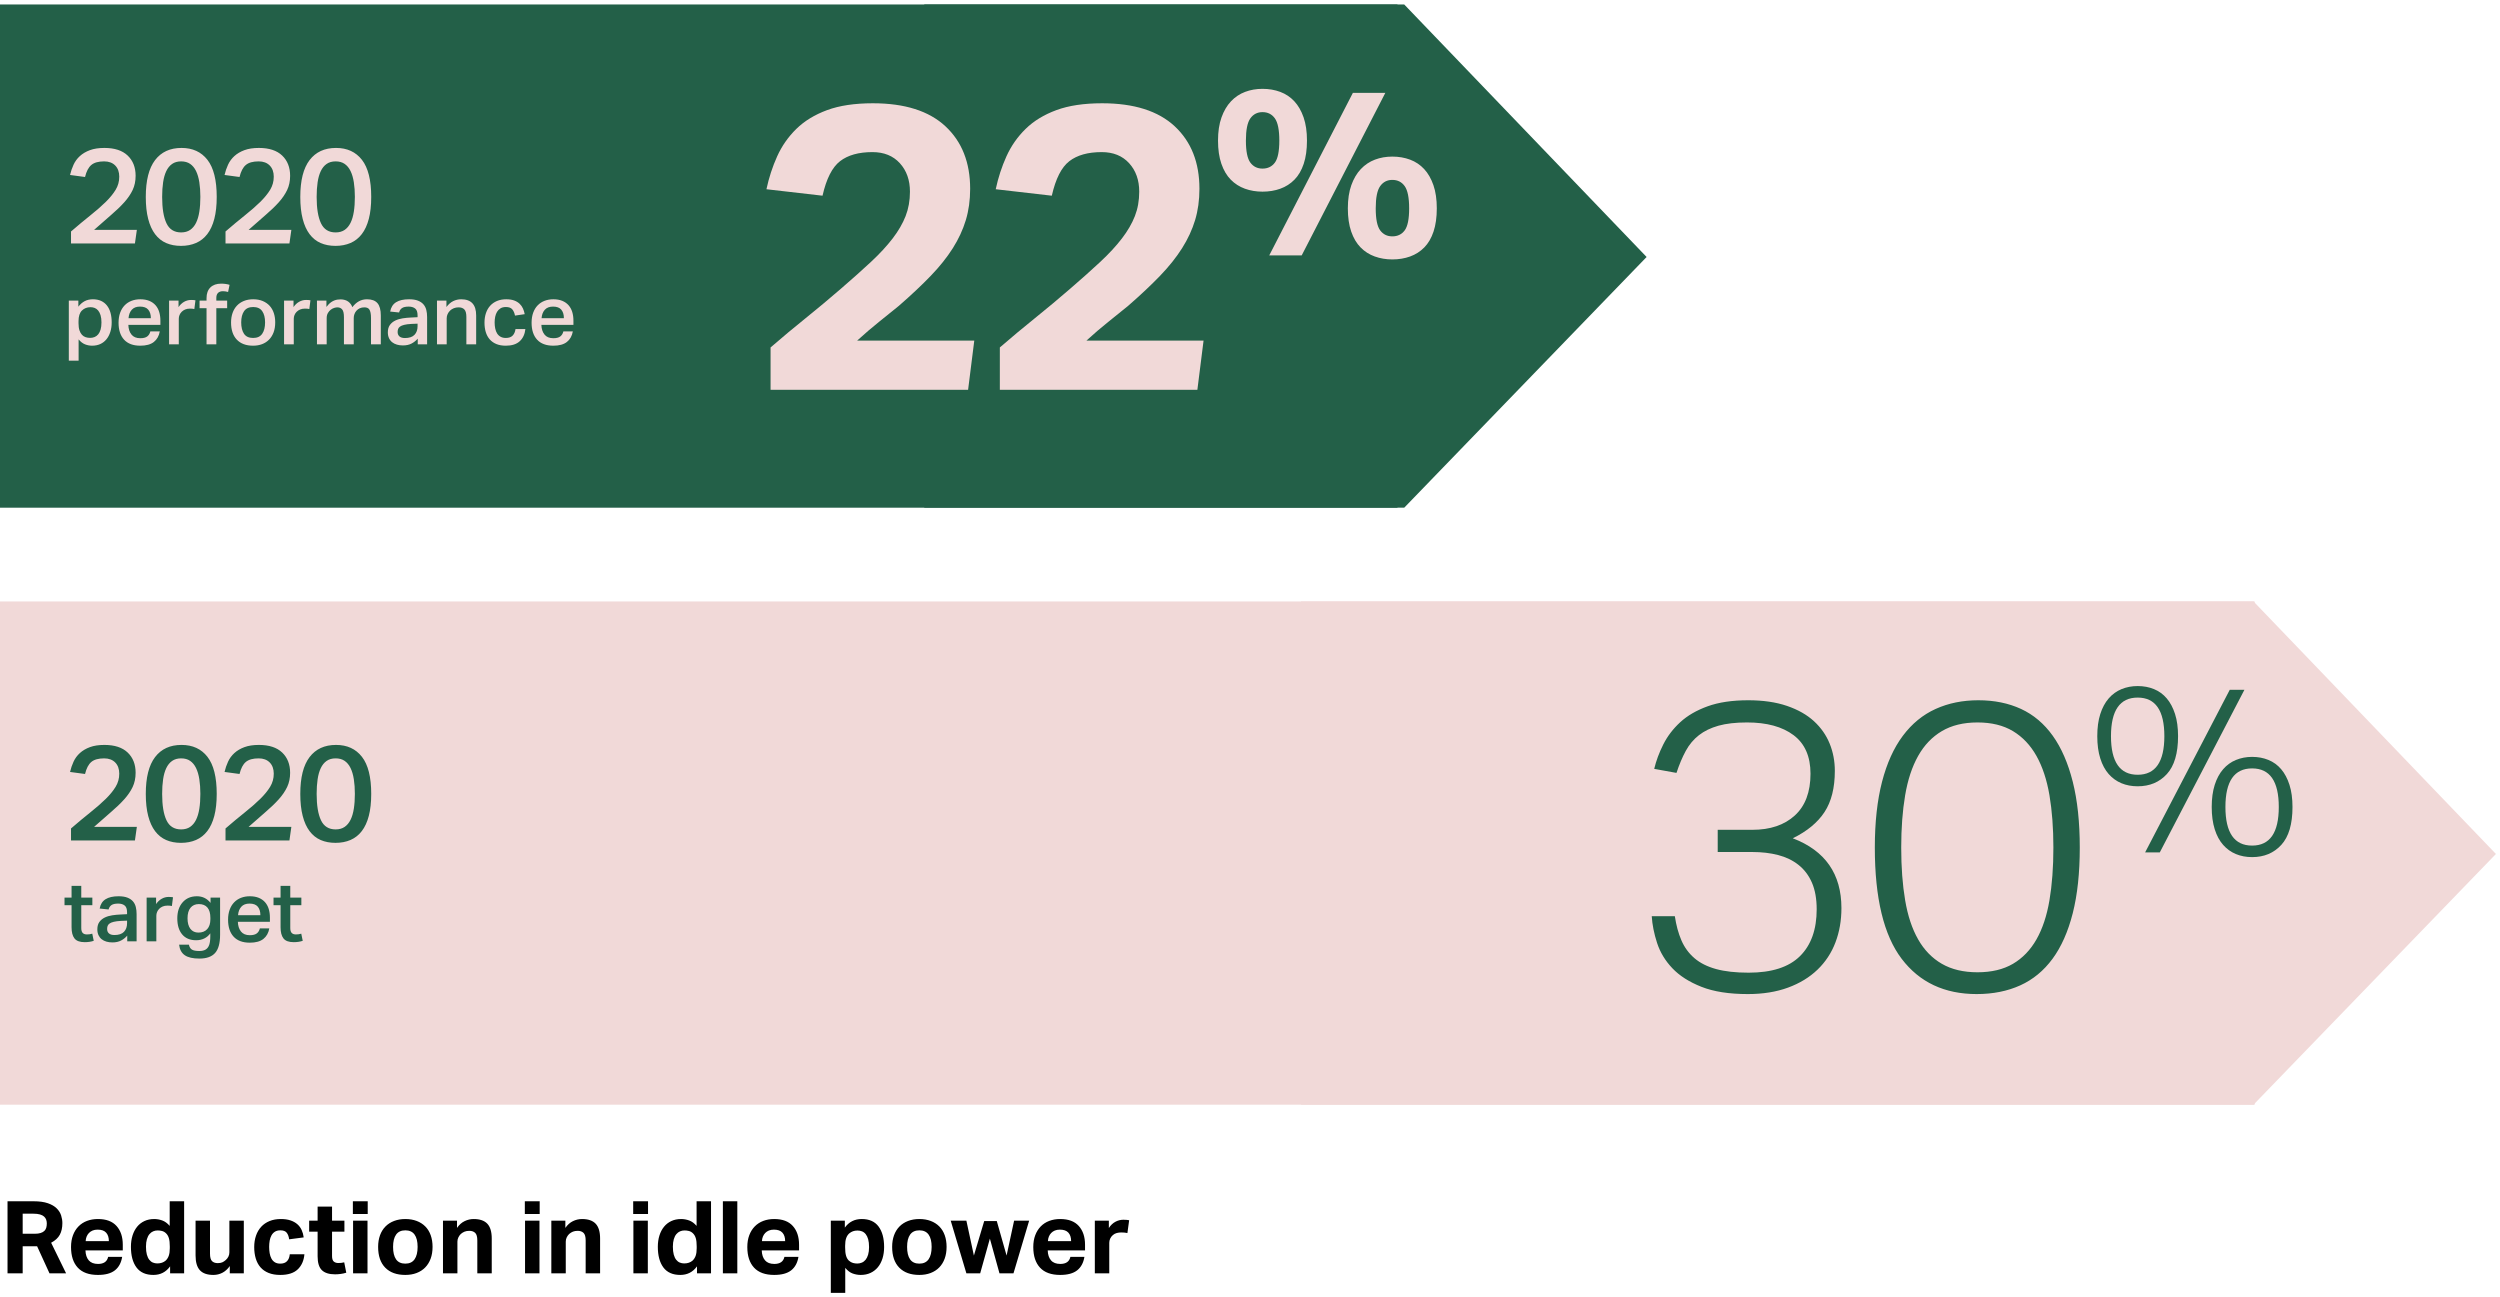 <svg width="291" height="151" viewBox="0 0 291 151" fill="none" xmlns="http://www.w3.org/2000/svg">
<path d="M151.446 70.009V128.585H262.311L290.526 99.402L262.311 70.009H151.446Z" fill="#F1D9D8"/>
<path d="M0.876 148.214H2.64V145.066H4.32L5.76 148.214H7.692L5.952 144.655C6.424 144.405 6.76 144.096 6.96 143.727C7.16 143.359 7.26 142.905 7.26 142.365C7.26 142.075 7.212 141.78 7.116 141.478C7.02 141.177 6.848 140.903 6.6 140.656C6.352 140.409 6.01 140.21 5.574 140.057C5.138 139.904 4.584 139.828 3.912 139.828H0.876V148.214ZM2.64 143.61V141.273H3.876C4.188 141.273 4.446 141.302 4.65 141.361C4.854 141.42 5.014 141.502 5.13 141.607C5.246 141.713 5.328 141.835 5.376 141.972C5.424 142.109 5.448 142.252 5.448 142.4C5.448 142.58 5.428 142.745 5.388 142.894C5.348 143.042 5.274 143.17 5.166 143.275C5.058 143.381 4.912 143.463 4.728 143.522C4.544 143.581 4.312 143.61 4.032 143.61H2.64ZM12.588 146.3C12.468 146.848 12.076 147.122 11.412 147.122C10.932 147.122 10.572 146.983 10.332 146.705C10.092 146.427 9.964 146.041 9.948 145.548H14.292V144.89C14.292 143.974 14.05 143.246 13.566 142.706C13.082 142.165 12.36 141.895 11.4 141.895C10.936 141.895 10.512 141.968 10.128 142.112C9.744 142.257 9.414 142.471 9.138 142.753C8.862 143.034 8.648 143.377 8.496 143.78C8.344 144.184 8.268 144.644 8.268 145.16C8.268 146.194 8.53 146.992 9.054 147.556C9.578 148.12 10.36 148.402 11.4 148.402C12.264 148.402 12.922 148.224 13.374 147.867C13.826 147.511 14.108 146.989 14.22 146.3H12.588ZM9.972 144.467C9.98 144.28 10.016 144.105 10.08 143.945C10.144 143.784 10.234 143.643 10.35 143.522C10.466 143.401 10.608 143.305 10.776 143.234C10.944 143.164 11.14 143.129 11.364 143.129C11.812 143.129 12.142 143.246 12.354 143.481C12.566 143.716 12.672 144.045 12.672 144.467H9.972ZM19.8 148.214H21.432V139.828H19.752V142.694C19.48 142.381 19.19 142.169 18.882 142.06C18.574 141.95 18.264 141.895 17.952 141.895C17.528 141.895 17.148 141.974 16.812 142.13C16.476 142.287 16.192 142.508 15.96 142.794C15.728 143.08 15.55 143.42 15.426 143.815C15.302 144.211 15.24 144.648 15.24 145.125C15.24 146.151 15.456 146.953 15.888 147.533C16.32 148.112 16.976 148.402 17.856 148.402C18.672 148.402 19.32 148.069 19.8 147.404V148.214ZM19.764 145.29C19.764 145.642 19.726 145.93 19.65 146.153C19.574 146.376 19.456 146.566 19.296 146.722C19.04 146.95 18.712 147.063 18.312 147.063C18.128 147.063 17.956 147.03 17.796 146.963C17.636 146.897 17.496 146.787 17.376 146.634C17.256 146.482 17.162 146.282 17.094 146.035C17.026 145.789 16.992 145.481 16.992 145.113C16.992 144.777 17.028 144.487 17.1 144.244C17.172 144.002 17.27 143.806 17.394 143.657C17.518 143.508 17.662 143.399 17.826 143.328C17.99 143.258 18.164 143.222 18.348 143.222C18.516 143.222 18.686 143.244 18.858 143.287C19.03 143.33 19.188 143.422 19.332 143.563C19.484 143.712 19.594 143.904 19.662 144.139C19.73 144.373 19.764 144.687 19.764 145.078V145.29ZM22.764 146.135C22.764 146.918 22.932 147.492 23.268 147.856C23.604 148.22 24.128 148.402 24.84 148.402C25.208 148.402 25.554 148.32 25.878 148.155C26.202 147.991 26.492 147.729 26.748 147.368V148.214H28.38V142.083H26.7V145.771C26.7 145.951 26.662 146.117 26.586 146.27C26.51 146.423 26.408 146.554 26.28 146.664C26.152 146.781 26.018 146.871 25.878 146.934C25.738 146.996 25.56 147.028 25.344 147.028C25.064 147.028 24.844 146.951 24.684 146.799C24.524 146.646 24.444 146.351 24.444 145.912V142.083H22.764V146.135Z" fill="black"/>
<path d="M33.73 145.994C33.698 146.347 33.59 146.617 33.406 146.805C33.222 146.993 32.962 147.087 32.626 147.087C32.37 147.087 32.158 147.034 31.99 146.928C31.822 146.822 31.69 146.68 31.594 146.499C31.498 146.319 31.43 146.112 31.39 145.877C31.35 145.642 31.33 145.395 31.33 145.137C31.33 144.887 31.35 144.646 31.39 144.415C31.43 144.184 31.5 143.978 31.6 143.798C31.7 143.618 31.834 143.475 32.002 143.369C32.17 143.264 32.382 143.211 32.638 143.211C32.99 143.211 33.238 143.307 33.382 143.499C33.526 143.691 33.618 143.943 33.658 144.256L35.35 144.033C35.31 143.72 35.23 143.432 35.11 143.17C34.99 142.908 34.822 142.682 34.606 142.494C34.39 142.307 34.124 142.16 33.808 142.054C33.492 141.948 33.122 141.895 32.698 141.895C32.202 141.895 31.762 141.974 31.378 142.13C30.994 142.287 30.67 142.508 30.406 142.794C30.142 143.08 29.94 143.424 29.8 143.827C29.66 144.231 29.59 144.675 29.59 145.161C29.59 145.646 29.65 146.088 29.77 146.488C29.89 146.887 30.072 147.228 30.316 147.509C30.56 147.791 30.874 148.011 31.258 148.167C31.642 148.324 32.098 148.402 32.626 148.402C33.53 148.402 34.208 148.185 34.66 147.75C35.112 147.316 35.37 146.731 35.434 145.994H33.73ZM36.97 146.229C36.97 146.989 37.136 147.529 37.468 147.85C37.8 148.171 38.31 148.332 38.998 148.332C39.198 148.332 39.408 148.318 39.628 148.29C39.848 148.263 40.074 148.214 40.306 148.144L40.066 146.934C39.954 146.965 39.84 146.987 39.724 146.998C39.608 147.01 39.494 147.016 39.382 147.016C39.166 147.016 38.99 146.959 38.854 146.846C38.718 146.732 38.65 146.515 38.65 146.194V143.363H40.09V142.083H38.65V140.451H36.97V142.083H35.986V143.363H36.97V146.229ZM41.098 148.214H42.778V142.083H41.098V148.214ZM41.074 141.308H42.802V139.828H41.074V141.308ZM48.49 148.179C48.882 148.03 49.216 147.815 49.492 147.533C49.768 147.251 49.98 146.909 50.128 146.505C50.276 146.102 50.35 145.646 50.35 145.137C50.35 144.636 50.278 144.184 50.134 143.78C49.99 143.377 49.78 143.037 49.504 142.759C49.228 142.481 48.894 142.267 48.502 142.119C48.11 141.97 47.67 141.895 47.182 141.895C46.702 141.895 46.266 141.97 45.874 142.119C45.482 142.267 45.148 142.481 44.872 142.759C44.596 143.037 44.384 143.377 44.236 143.78C44.088 144.184 44.014 144.636 44.014 145.137C44.014 146.186 44.29 146.993 44.842 147.556C45.394 148.12 46.174 148.402 47.182 148.402C47.662 148.402 48.098 148.328 48.49 148.179ZM46.102 146.587C45.87 146.255 45.754 145.771 45.754 145.137C45.754 144.511 45.872 144.033 46.108 143.704C46.344 143.375 46.702 143.211 47.182 143.211C47.662 143.211 48.02 143.375 48.256 143.704C48.492 144.033 48.61 144.511 48.61 145.137C48.61 145.763 48.492 146.245 48.256 146.582C48.02 146.918 47.662 147.087 47.182 147.087C46.694 147.087 46.334 146.92 46.102 146.587Z" fill="black"/>
<path d="M51.563 148.214H53.243V144.526C53.243 144.346 53.281 144.18 53.358 144.027C53.433 143.874 53.527 143.743 53.639 143.634C53.776 143.516 53.922 143.426 54.078 143.363C54.233 143.301 54.419 143.269 54.636 143.269C54.915 143.269 55.139 143.348 55.307 143.504C55.475 143.661 55.559 143.955 55.559 144.385V148.214H57.239V144.162C57.239 143.379 57.067 142.806 56.724 142.441C56.379 142.077 55.852 141.895 55.139 141.895C54.772 141.895 54.417 141.977 54.078 142.142C53.737 142.306 53.443 142.569 53.196 142.929V142.083H51.563V148.214ZM61.115 148.214H62.795V142.083H61.115V148.214ZM61.091 141.308H62.819V139.828H61.091V141.308ZM64.175 148.214H65.855V144.526C65.855 144.346 65.893 144.18 65.969 144.027C66.045 143.874 66.139 143.743 66.251 143.634C66.387 143.516 66.533 143.426 66.689 143.363C66.845 143.301 67.031 143.269 67.247 143.269C67.527 143.269 67.751 143.348 67.919 143.504C68.087 143.661 68.171 143.955 68.171 144.385V148.214H69.851V144.162C69.851 143.379 69.679 142.806 69.335 142.441C68.991 142.077 68.463 141.895 67.751 141.895C67.383 141.895 67.029 141.977 66.689 142.142C66.349 142.306 66.055 142.569 65.807 142.929V142.083H64.175V148.214H64.175ZM73.727 148.214H75.407V142.083H73.727V148.214ZM73.703 141.308H75.431V139.828H73.703V141.308ZM81.131 148.214H82.763V139.828H81.083V142.694C80.811 142.381 80.521 142.169 80.213 142.06C79.905 141.95 79.595 141.895 79.283 141.895C78.859 141.895 78.479 141.974 78.143 142.13C77.807 142.287 77.523 142.508 77.291 142.794C77.059 143.08 76.881 143.42 76.757 143.816C76.633 144.211 76.571 144.648 76.571 145.125C76.571 146.151 76.787 146.953 77.219 147.533C77.651 148.112 78.307 148.402 79.187 148.402C80.003 148.402 80.651 148.069 81.131 147.404V148.214H81.131ZM81.095 145.29C81.095 145.642 81.057 145.93 80.981 146.153C80.905 146.376 80.787 146.566 80.627 146.723C80.371 146.95 80.043 147.063 79.643 147.063C79.459 147.063 79.287 147.03 79.127 146.963C78.967 146.897 78.827 146.787 78.707 146.635C78.587 146.482 78.493 146.282 78.425 146.036C78.357 145.789 78.323 145.482 78.323 145.114C78.323 144.777 78.359 144.487 78.431 144.244C78.503 144.002 78.601 143.806 78.725 143.657C78.849 143.508 78.993 143.399 79.157 143.328C79.321 143.258 79.495 143.223 79.679 143.223C79.847 143.223 80.017 143.244 80.189 143.287C80.361 143.33 80.519 143.422 80.663 143.563C80.815 143.712 80.925 143.904 80.993 144.139C81.061 144.374 81.095 144.687 81.095 145.078V145.29H81.095ZM84.143 148.214H85.823V139.828H84.143V148.214ZM91.307 146.3C91.187 146.848 90.795 147.122 90.131 147.122C89.651 147.122 89.291 146.983 89.051 146.705C88.811 146.427 88.683 146.041 88.667 145.548H93.011V144.89C93.011 143.974 92.769 143.246 92.285 142.706C91.801 142.165 91.079 141.895 90.119 141.895C89.655 141.895 89.231 141.968 88.847 142.113C88.463 142.258 88.133 142.471 87.857 142.753C87.581 143.035 87.367 143.377 87.215 143.78C87.063 144.184 86.987 144.644 86.987 145.16C86.987 146.194 87.249 146.993 87.773 147.556C88.297 148.12 89.079 148.402 90.119 148.402C90.983 148.402 91.641 148.224 92.093 147.868C92.545 147.511 92.827 146.989 92.939 146.3H91.307ZM88.691 144.468C88.699 144.28 88.735 144.105 88.799 143.945C88.863 143.784 88.953 143.644 89.069 143.522C89.185 143.401 89.327 143.305 89.495 143.234C89.663 143.164 89.859 143.129 90.083 143.129C90.531 143.129 90.861 143.246 91.073 143.481C91.285 143.716 91.391 144.045 91.391 144.468H88.691ZM96.707 150.493H98.387V147.58C98.659 147.909 98.949 148.128 99.257 148.238C99.564 148.347 99.875 148.402 100.187 148.402C100.611 148.402 100.991 148.324 101.327 148.167C101.663 148.011 101.949 147.789 102.185 147.504C102.421 147.218 102.6 146.875 102.725 146.476C102.849 146.077 102.911 145.634 102.911 145.149C102.911 144.139 102.695 143.344 102.263 142.764C101.831 142.185 101.178 141.895 100.307 141.895C99.474 141.895 98.819 142.228 98.339 142.894V142.083H96.707V150.493ZM98.374 145.008C98.374 144.655 98.412 144.366 98.489 144.139C98.564 143.912 98.682 143.724 98.843 143.575C98.987 143.457 99.134 143.371 99.287 143.317C99.438 143.262 99.618 143.234 99.826 143.234C100.01 143.234 100.184 143.268 100.348 143.334C100.512 143.401 100.654 143.51 100.774 143.663C100.894 143.816 100.988 144.013 101.057 144.256C101.124 144.499 101.158 144.8 101.158 145.16C101.158 145.505 101.122 145.799 101.05 146.041C100.978 146.284 100.88 146.482 100.757 146.635C100.632 146.787 100.486 146.899 100.318 146.969C100.15 147.04 99.975 147.075 99.79 147.075C99.623 147.075 99.456 147.054 99.293 147.01C99.128 146.967 98.966 146.875 98.806 146.734C98.654 146.586 98.544 146.392 98.477 146.153C98.408 145.914 98.374 145.595 98.374 145.196V145.008ZM108.322 148.179C108.714 148.03 109.048 147.815 109.324 147.533C109.6 147.251 109.812 146.909 109.96 146.505C110.108 146.102 110.182 145.646 110.182 145.137C110.182 144.636 110.11 144.184 109.966 143.78C109.822 143.377 109.612 143.037 109.336 142.759C109.06 142.481 108.726 142.267 108.334 142.118C107.942 141.97 107.502 141.895 107.014 141.895C106.534 141.895 106.098 141.97 105.706 142.118C105.314 142.267 104.98 142.481 104.704 142.759C104.428 143.037 104.216 143.377 104.068 143.78C103.92 144.184 103.846 144.636 103.846 145.137C103.846 146.186 104.122 146.993 104.674 147.556C105.226 148.12 106.006 148.402 107.014 148.402C107.494 148.402 107.93 148.328 108.322 148.179ZM105.934 146.587C105.702 146.255 105.586 145.771 105.586 145.137C105.586 144.511 105.704 144.033 105.94 143.704C106.176 143.375 106.534 143.211 107.014 143.211C107.494 143.211 107.852 143.375 108.088 143.704C108.324 144.033 108.442 144.511 108.442 145.137C108.442 145.763 108.324 146.245 108.088 146.582C107.852 146.918 107.494 147.087 107.014 147.087C106.526 147.087 106.166 146.92 105.934 146.587ZM112.486 148.214H114.094L115.222 144.174L116.338 148.214H117.97L119.794 142.083H118.042L117.166 146.147L116.026 142.13H114.562L113.362 146.147L112.486 142.083H110.662L112.486 148.214ZM124.594 146.3C124.474 146.848 124.082 147.122 123.418 147.122C122.938 147.122 122.578 146.983 122.338 146.705C122.098 146.427 121.97 146.041 121.954 145.548H126.298V144.89C126.298 143.974 126.056 143.246 125.572 142.706C125.088 142.165 124.366 141.895 123.406 141.895C122.942 141.895 122.518 141.968 122.134 142.113C121.75 142.258 121.42 142.471 121.144 142.753C120.868 143.035 120.654 143.377 120.502 143.78C120.35 144.184 120.274 144.644 120.274 145.16C120.274 146.194 120.536 146.993 121.06 147.556C121.584 148.12 122.366 148.402 123.406 148.402C124.27 148.402 124.928 148.224 125.38 147.868C125.832 147.511 126.114 146.989 126.226 146.3H124.594ZM121.978 144.468C121.986 144.28 122.022 144.105 122.086 143.945C122.15 143.784 122.24 143.644 122.356 143.522C122.472 143.401 122.614 143.305 122.782 143.234C122.95 143.164 123.146 143.129 123.37 143.129C123.818 143.129 124.148 143.246 124.36 143.481C124.572 143.716 124.678 144.045 124.678 144.468H121.978ZM127.438 148.214H129.118V144.667C129.118 144.503 129.152 144.342 129.22 144.186C129.288 144.029 129.394 143.888 129.538 143.763C129.674 143.645 129.826 143.565 129.994 143.522C130.162 143.479 130.338 143.457 130.522 143.457C130.802 143.457 131.038 143.481 131.23 143.528L131.434 142.036C131.354 142.021 131.262 142.007 131.158 141.995C131.054 141.983 130.922 141.977 130.762 141.977C130.434 141.977 130.122 142.058 129.826 142.218C129.53 142.379 129.278 142.62 129.07 142.941V142.083H127.438V148.214H127.438Z" fill="black"/>
<path d="M107.586 0.52V59.096H163.451L191.666 29.913L163.451 0.52H107.586Z" fill="#236048"/>
<path d="M0 0.52V59.096H162.666V0.52H0Z" fill="#236048"/>
<path d="M89.694 45.375H112.686L113.406 39.644H99.774C100.67 38.83 101.51 38.11 102.294 37.483C103.078 36.857 103.854 36.231 104.622 35.604C106.062 34.352 107.302 33.184 108.342 32.104C109.382 31.023 110.238 29.951 110.91 28.886C111.582 27.821 112.086 26.733 112.422 25.621C112.758 24.509 112.926 23.295 112.926 21.98C112.926 18.911 111.966 16.483 110.046 14.698C108.126 12.913 105.31 12.021 101.598 12.021C99.486 12.021 97.71 12.287 96.27 12.819C94.83 13.352 93.638 14.08 92.694 15.004C91.75 15.928 91.006 16.993 90.462 18.198C89.918 19.404 89.502 20.681 89.214 22.027L95.742 22.779C96.19 20.805 96.87 19.467 97.782 18.762C98.694 18.057 99.95 17.705 101.55 17.705C102.894 17.705 103.958 18.136 104.742 18.997C105.526 19.859 105.918 20.963 105.918 22.309C105.918 23.342 105.75 24.29 105.414 25.151C105.078 26.013 104.574 26.882 103.902 27.758C103.23 28.635 102.39 29.544 101.382 30.483C100.374 31.423 99.198 32.472 97.854 33.631C96.478 34.821 95.118 35.956 93.774 37.037C92.43 38.117 91.07 39.253 89.694 40.443V45.375H89.694ZM116.382 45.375H139.374L140.094 39.644H126.462C127.357 38.83 128.197 38.11 128.982 37.483C129.766 36.857 130.542 36.231 131.31 35.604C132.75 34.352 133.99 33.184 135.03 32.104C136.069 31.023 136.926 29.951 137.598 28.886C138.27 27.821 138.774 26.733 139.11 25.621C139.446 24.509 139.614 23.295 139.614 21.98C139.614 18.911 138.654 16.483 136.734 14.698C134.814 12.913 131.998 12.021 128.286 12.021C126.174 12.021 124.398 12.287 122.958 12.819C121.518 13.352 120.325 14.08 119.382 15.004C118.438 15.928 117.694 16.993 117.15 18.198C116.605 19.404 116.19 20.681 115.902 22.027L122.43 22.779C122.878 20.805 123.558 19.467 124.47 18.762C125.382 18.057 126.638 17.705 128.238 17.705C129.582 17.705 130.646 18.136 131.43 18.997C132.214 19.859 132.606 20.963 132.606 22.309C132.606 23.342 132.438 24.29 132.102 25.151C131.766 26.013 131.262 26.882 130.59 27.758C129.918 28.635 129.078 29.544 128.07 30.483C127.062 31.423 125.886 32.472 124.542 33.631C123.166 34.821 121.806 35.956 120.462 37.037C119.118 38.117 117.758 39.253 116.382 40.443V45.375H116.382Z" fill="#F1D9D8"/>
<path d="M161.254 10.806H157.476L147.738 29.732H151.516L161.254 10.806ZM164.137 29.855C164.771 29.627 165.321 29.275 165.788 28.8C166.254 28.326 166.613 27.709 166.865 26.951C167.117 26.194 167.243 25.294 167.243 24.254C167.243 23.213 167.112 22.314 166.851 21.556C166.589 20.799 166.231 20.173 165.774 19.68C165.316 19.187 164.77 18.822 164.137 18.584C163.502 18.347 162.812 18.228 162.066 18.228C161.338 18.228 160.662 18.347 160.037 18.584C159.412 18.822 158.866 19.187 158.4 19.68C157.933 20.173 157.565 20.799 157.294 21.556C157.024 22.314 156.889 23.213 156.889 24.254C156.889 25.294 157.019 26.194 157.28 26.951C157.541 27.709 157.905 28.326 158.372 28.8C158.838 29.275 159.388 29.627 160.023 29.855C160.657 30.083 161.338 30.197 162.066 30.197C162.812 30.197 163.502 30.083 164.137 29.855ZM160.653 26.815C160.307 26.349 160.135 25.496 160.135 24.254C160.135 23.012 160.307 22.149 160.653 21.666C160.998 21.182 161.468 20.94 162.066 20.94C162.681 20.94 163.162 21.182 163.507 21.666C163.852 22.149 164.025 23.012 164.025 24.254C164.025 25.496 163.852 26.349 163.507 26.815C163.162 27.28 162.681 27.513 162.066 27.513C161.468 27.513 160.998 27.28 160.653 26.815ZM149.025 21.967C149.659 21.739 150.21 21.387 150.676 20.912C151.142 20.438 151.502 19.822 151.754 19.064C152.006 18.306 152.131 17.407 152.131 16.366C152.131 15.325 152.001 14.426 151.74 13.668C151.478 12.911 151.119 12.285 150.662 11.792C150.205 11.299 149.659 10.934 149.025 10.697C148.391 10.46 147.7 10.341 146.954 10.341C146.227 10.341 145.55 10.46 144.926 10.697C144.3 10.934 143.755 11.299 143.288 11.792C142.822 12.285 142.453 12.911 142.183 13.668C141.912 14.426 141.777 15.325 141.777 16.366C141.777 17.407 141.908 18.306 142.169 19.064C142.43 19.822 142.794 20.438 143.26 20.912C143.727 21.387 144.277 21.739 144.911 21.967C145.545 22.195 146.227 22.309 146.954 22.309C147.7 22.309 148.391 22.195 149.025 21.967ZM145.541 18.927C145.196 18.461 145.023 17.608 145.023 16.366C145.023 15.124 145.196 14.262 145.541 13.778C145.886 13.294 146.357 13.052 146.954 13.052C147.57 13.052 148.05 13.294 148.396 13.778C148.741 14.262 148.913 15.124 148.913 16.366C148.913 17.608 148.741 18.461 148.396 18.927C148.05 19.392 147.57 19.625 146.954 19.625C146.357 19.625 145.886 19.392 145.541 18.927Z" fill="#F1D9D8"/>
<path d="M8.266 27.226V28.338H15.706L15.93 26.756H10.954C11.69 26.099 12.354 25.517 12.946 25.01C13.538 24.504 14.044 24.016 14.466 23.546C14.887 23.076 15.212 22.599 15.442 22.113C15.671 21.628 15.786 21.077 15.786 20.461C15.786 19.48 15.476 18.694 14.858 18.104C14.239 17.515 13.338 17.22 12.154 17.22C11.492 17.22 10.93 17.306 10.466 17.478C10.002 17.65 9.612 17.88 9.298 18.167C8.983 18.454 8.738 18.788 8.562 19.169C8.386 19.55 8.25 19.95 8.154 20.367L9.898 20.602C10.058 19.944 10.303 19.477 10.634 19.201C10.964 18.924 11.46 18.785 12.122 18.785C12.666 18.785 13.095 18.945 13.41 19.263C13.724 19.582 13.882 20.017 13.882 20.571C13.882 21.124 13.74 21.633 13.458 22.098C13.175 22.562 12.786 23.037 12.29 23.523C11.794 24.008 11.202 24.525 10.514 25.073C9.826 25.621 9.076 26.245 8.266 26.944V27.226ZM19.378 25.989C19.042 25.279 18.874 24.256 18.874 22.92C18.874 22.293 18.911 21.727 18.986 21.221C19.06 20.714 19.183 20.281 19.354 19.921C19.524 19.561 19.751 19.281 20.034 19.083C20.316 18.885 20.666 18.785 21.082 18.785C21.498 18.785 21.847 18.882 22.13 19.075C22.412 19.268 22.642 19.545 22.818 19.905C22.994 20.265 23.122 20.701 23.202 21.213C23.282 21.724 23.322 22.293 23.322 22.92C23.322 23.556 23.282 24.131 23.202 24.642C23.122 25.154 22.994 25.587 22.818 25.942C22.642 26.297 22.412 26.571 22.13 26.764C21.847 26.957 21.498 27.054 21.082 27.054C20.282 27.054 19.714 26.699 19.378 25.989ZM22.818 28.283C23.335 28.059 23.772 27.714 24.13 27.249C24.487 26.785 24.759 26.195 24.946 25.48C25.132 24.765 25.226 23.912 25.226 22.92C25.226 20.968 24.866 19.529 24.146 18.605C23.426 17.681 22.42 17.22 21.13 17.22C19.796 17.22 18.77 17.692 18.05 18.637C17.33 19.582 16.97 21.009 16.97 22.92C16.97 23.912 17.063 24.767 17.25 25.488C17.436 26.208 17.706 26.801 18.058 27.265C18.41 27.73 18.839 28.072 19.346 28.291C19.852 28.51 20.426 28.62 21.066 28.62C21.716 28.62 22.3 28.507 22.818 28.283ZM26.25 27.226V28.338H33.69L33.914 26.756H28.938C29.674 26.099 30.338 25.517 30.93 25.01C31.522 24.504 32.028 24.016 32.45 23.546C32.871 23.076 33.196 22.599 33.426 22.113C33.655 21.628 33.77 21.077 33.77 20.461C33.77 19.48 33.46 18.694 32.842 18.104C32.223 17.515 31.322 17.22 30.138 17.22C29.476 17.22 28.914 17.306 28.45 17.478C27.986 17.65 27.596 17.88 27.282 18.167C26.967 18.454 26.722 18.788 26.546 19.169C26.37 19.55 26.234 19.95 26.138 20.367L27.882 20.602C28.042 19.944 28.287 19.477 28.618 19.201C28.948 18.924 29.444 18.785 30.106 18.785C30.65 18.785 31.079 18.945 31.394 19.263C31.708 19.582 31.866 20.017 31.866 20.571C31.866 21.124 31.724 21.633 31.442 22.098C31.159 22.562 30.77 23.037 30.274 23.523C29.778 24.008 29.186 24.525 28.498 25.073C27.81 25.621 27.06 26.245 26.25 26.944V27.226ZM37.362 25.989C37.026 25.279 36.858 24.256 36.858 22.92C36.858 22.293 36.895 21.727 36.97 21.221C37.044 20.714 37.167 20.281 37.338 19.921C37.508 19.561 37.735 19.281 38.018 19.083C38.3 18.885 38.65 18.785 39.066 18.785C39.482 18.785 39.831 18.882 40.114 19.075C40.396 19.268 40.626 19.545 40.802 19.905C40.978 20.265 41.106 20.701 41.186 21.213C41.266 21.724 41.306 22.293 41.306 22.92C41.306 23.556 41.266 24.131 41.186 24.642C41.106 25.154 40.978 25.587 40.802 25.942C40.626 26.297 40.396 26.571 40.114 26.764C39.831 26.957 39.482 27.054 39.066 27.054C38.266 27.054 37.698 26.699 37.362 25.989ZM40.802 28.283C41.319 28.059 41.756 27.714 42.114 27.249C42.471 26.785 42.743 26.195 42.93 25.48C43.116 24.765 43.21 23.912 43.21 22.92C43.21 20.968 42.85 19.529 42.13 18.605C41.41 17.681 40.404 17.22 39.114 17.22C37.78 17.22 36.754 17.692 36.034 18.637C35.314 19.582 34.954 21.009 34.954 22.92C34.954 23.912 35.047 24.767 35.234 25.488C35.42 26.208 35.69 26.801 36.042 27.265C36.394 27.73 36.823 28.072 37.33 28.291C37.836 28.51 38.41 28.62 39.05 28.62C39.7 28.62 40.284 28.507 40.802 28.283Z" fill="#F1D9D8"/>
<path d="M8.01 41.981H9.15V39.505C9.384 39.785 9.634 39.978 9.9 40.082C10.167 40.187 10.44 40.239 10.72 40.239C11.073 40.239 11.39 40.175 11.67 40.048C11.95 39.921 12.188 39.738 12.385 39.5C12.582 39.262 12.733 38.975 12.84 38.639C12.947 38.303 13 37.929 13 37.518C13 37.114 12.955 36.746 12.865 36.417C12.775 36.087 12.639 35.805 12.455 35.57C12.272 35.335 12.044 35.154 11.77 35.027C11.497 34.9 11.177 34.836 10.81 34.836C10.45 34.836 10.132 34.91 9.855 35.056C9.579 35.203 9.334 35.417 9.12 35.697V34.993H8.01V41.981ZM9.14 37.381C9.14 36.82 9.272 36.409 9.535 36.148C9.798 35.887 10.133 35.756 10.54 35.756C10.707 35.756 10.867 35.786 11.02 35.844C11.174 35.903 11.309 36.003 11.425 36.143C11.542 36.283 11.635 36.466 11.705 36.691C11.775 36.916 11.81 37.195 11.81 37.528C11.81 37.854 11.777 38.132 11.71 38.36C11.643 38.588 11.55 38.774 11.43 38.918C11.31 39.061 11.17 39.166 11.01 39.231C10.85 39.296 10.677 39.329 10.49 39.329C10.31 39.329 10.139 39.303 9.975 39.251C9.812 39.198 9.668 39.107 9.545 38.977C9.422 38.846 9.323 38.672 9.25 38.453C9.177 38.234 9.14 37.959 9.14 37.626V37.381ZM17.5 38.575C17.44 38.83 17.32 39.025 17.14 39.162C16.96 39.3 16.69 39.368 16.33 39.368C15.87 39.368 15.527 39.225 15.3 38.937C15.073 38.65 14.953 38.275 14.94 37.812H18.67V37.322C18.67 36.95 18.623 36.613 18.53 36.309C18.437 36.006 18.293 35.745 18.1 35.526C17.907 35.308 17.663 35.138 17.37 35.017C17.077 34.897 16.73 34.836 16.33 34.836C15.957 34.836 15.615 34.897 15.305 35.017C14.995 35.138 14.728 35.314 14.505 35.546C14.282 35.778 14.108 36.063 13.985 36.402C13.862 36.742 13.8 37.13 13.8 37.567C13.8 38.415 14.015 39.073 14.445 39.539C14.875 40.006 15.503 40.239 16.33 40.239C17.017 40.239 17.543 40.094 17.91 39.803C18.276 39.513 18.507 39.104 18.6 38.575H17.5ZM14.96 37.038C14.993 36.627 15.12 36.3 15.34 36.055C15.56 35.81 15.88 35.688 16.3 35.688C16.74 35.688 17.06 35.809 17.26 36.05C17.46 36.291 17.56 36.621 17.56 37.038H14.96Z" fill="#F1D9D8"/>
<path d="M19.681 34.993V40.083H20.811V37.097C20.811 36.954 20.839 36.812 20.896 36.672C20.952 36.531 21.036 36.406 21.146 36.295C21.256 36.184 21.391 36.094 21.551 36.026C21.711 35.957 21.897 35.923 22.111 35.923C22.204 35.923 22.294 35.926 22.381 35.933C22.467 35.939 22.547 35.952 22.621 35.972L22.751 34.954C22.677 34.941 22.602 34.931 22.526 34.925C22.449 34.918 22.354 34.915 22.241 34.915C21.954 34.915 21.684 34.987 21.431 35.13C21.177 35.274 20.961 35.479 20.781 35.747V34.993H19.681ZM24.041 40.083H25.18V35.874H26.441V34.993H25.18V34.67C25.18 34.416 25.247 34.223 25.381 34.093C25.514 33.962 25.704 33.897 25.951 33.897C26.151 33.897 26.351 33.926 26.55 33.985L26.721 33.153C26.421 33.062 26.094 33.016 25.741 33.016C25.207 33.016 24.791 33.163 24.491 33.456C24.191 33.75 24.041 34.165 24.041 34.7V34.993H23.23V35.874H24.041V40.083Z" fill="#F1D9D8"/>
<path d="M28.401 38.849C28.184 38.523 28.076 38.082 28.076 37.528C28.076 36.98 28.187 36.544 28.41 36.221C28.634 35.898 28.985 35.737 29.465 35.737C29.945 35.737 30.297 35.897 30.52 36.216C30.744 36.536 30.855 36.973 30.855 37.528C30.855 38.089 30.744 38.531 30.52 38.854C30.297 39.177 29.945 39.338 29.465 39.338C28.972 39.338 28.617 39.175 28.401 38.849ZM30.495 40.063C30.809 39.945 31.081 39.771 31.311 39.539C31.541 39.307 31.719 39.024 31.846 38.688C31.972 38.352 32.035 37.962 32.035 37.518C32.035 37.126 31.98 36.766 31.87 36.436C31.761 36.107 31.597 35.825 31.381 35.59C31.164 35.355 30.895 35.171 30.576 35.037C30.256 34.903 29.889 34.836 29.476 34.836C29.069 34.836 28.706 34.901 28.386 35.032C28.066 35.163 27.796 35.345 27.576 35.58C27.355 35.815 27.187 36.099 27.07 36.431C26.954 36.764 26.895 37.133 26.895 37.538C26.895 38.399 27.119 39.064 27.566 39.534C28.012 40.004 28.642 40.239 29.456 40.239C29.835 40.239 30.182 40.18 30.495 40.063ZM33.065 34.993V40.082H34.195V37.097C34.195 36.954 34.224 36.812 34.28 36.671C34.337 36.531 34.42 36.406 34.53 36.294C34.64 36.184 34.775 36.094 34.935 36.025C35.095 35.957 35.282 35.923 35.495 35.923C35.589 35.923 35.679 35.926 35.765 35.932C35.852 35.939 35.932 35.952 36.005 35.971L36.135 34.954C36.062 34.941 35.987 34.931 35.91 34.924C35.834 34.918 35.739 34.914 35.625 34.914C35.339 34.914 35.069 34.986 34.815 35.13C34.562 35.273 34.345 35.479 34.165 35.746V34.993H33.065ZM36.895 34.993V40.082H38.025V37.038C38.025 36.803 38.072 36.605 38.165 36.441C38.259 36.278 38.37 36.148 38.5 36.05C38.63 35.952 38.765 35.882 38.905 35.839C39.045 35.797 39.165 35.776 39.265 35.776C39.505 35.776 39.694 35.857 39.83 36.02C39.967 36.184 40.035 36.484 40.035 36.921V40.082H41.175V37.019C41.175 36.862 41.202 36.71 41.255 36.564C41.309 36.417 41.387 36.285 41.49 36.167C41.594 36.05 41.722 35.955 41.875 35.883C42.029 35.812 42.205 35.776 42.405 35.776C42.532 35.776 42.645 35.794 42.745 35.83C42.845 35.865 42.927 35.931 42.99 36.025C43.054 36.12 43.102 36.249 43.135 36.412C43.169 36.575 43.185 36.781 43.185 37.029V40.082H44.325V36.725C44.325 36.066 44.195 35.587 43.935 35.286C43.675 34.986 43.269 34.836 42.715 34.836C42.042 34.836 41.475 35.143 41.015 35.756C40.915 35.482 40.755 35.265 40.535 35.105C40.315 34.946 40.029 34.859 39.675 34.846C39.535 34.846 39.402 34.856 39.275 34.875C38.782 34.954 38.355 35.237 37.995 35.727V34.993H36.895ZM48.605 37.675V37.968C48.605 38.392 48.485 38.728 48.245 38.976C48.005 39.224 47.635 39.348 47.135 39.348C46.855 39.348 46.644 39.286 46.5 39.162C46.357 39.038 46.285 38.865 46.285 38.643C46.285 38.52 46.304 38.404 46.34 38.296C46.377 38.188 46.452 38.094 46.565 38.012C46.679 37.931 46.84 37.864 47.05 37.812C47.26 37.759 47.535 37.723 47.875 37.704L48.605 37.675ZM48.625 40.082H49.715V36.901C49.715 36.601 49.684 36.325 49.62 36.074C49.557 35.823 49.445 35.606 49.285 35.423C49.125 35.241 48.91 35.097 48.64 34.993C48.37 34.888 48.029 34.836 47.615 34.836C46.975 34.836 46.472 34.95 46.105 35.179C45.739 35.407 45.509 35.769 45.415 36.265L46.455 36.373C46.509 36.151 46.62 35.981 46.79 35.864C46.96 35.746 47.222 35.688 47.575 35.688C47.882 35.688 48.13 35.761 48.32 35.908C48.51 36.055 48.605 36.321 48.605 36.706V36.921L47.835 36.96C47.515 36.973 47.195 37.004 46.875 37.053C46.555 37.102 46.267 37.188 46.01 37.312C45.754 37.436 45.545 37.608 45.385 37.826C45.225 38.045 45.145 38.33 45.145 38.683C45.145 38.944 45.19 39.17 45.28 39.363C45.37 39.555 45.494 39.714 45.65 39.837C45.807 39.962 45.992 40.054 46.205 40.116C46.419 40.178 46.649 40.209 46.895 40.209C47.295 40.209 47.635 40.134 47.915 39.984C48.195 39.834 48.432 39.645 48.625 39.417V40.082ZM50.865 34.993V40.082H51.995V37.048C51.995 36.879 52.03 36.717 52.1 36.564C52.17 36.41 52.265 36.275 52.385 36.157C52.505 36.04 52.65 35.947 52.82 35.879C52.99 35.81 53.175 35.776 53.375 35.776C53.675 35.776 53.902 35.859 54.055 36.025C54.209 36.192 54.285 36.48 54.285 36.892V40.082H55.425V36.715C55.425 35.463 54.845 34.836 53.685 34.836C53.352 34.836 53.04 34.908 52.75 35.051C52.46 35.195 52.199 35.423 51.965 35.737V34.993H50.865ZM60.005 38.301C59.959 38.634 59.845 38.89 59.665 39.069C59.485 39.249 59.222 39.338 58.875 39.338C58.635 39.338 58.432 39.291 58.265 39.196C58.099 39.102 57.965 38.975 57.865 38.815C57.765 38.655 57.692 38.464 57.645 38.242C57.599 38.02 57.575 37.782 57.575 37.528C57.575 37.306 57.597 37.087 57.64 36.872C57.684 36.657 57.755 36.466 57.855 36.299C57.955 36.133 58.089 35.998 58.255 35.893C58.422 35.789 58.632 35.737 58.885 35.737C59.239 35.737 59.49 35.831 59.64 36.02C59.79 36.21 59.892 36.448 59.945 36.735L61.075 36.569C61.035 36.34 60.968 36.122 60.875 35.913C60.782 35.704 60.652 35.52 60.485 35.36C60.319 35.2 60.108 35.073 59.855 34.978C59.602 34.884 59.292 34.836 58.925 34.836C58.525 34.836 58.169 34.901 57.855 35.032C57.542 35.163 57.277 35.347 57.06 35.585C56.843 35.823 56.678 36.11 56.565 36.446C56.452 36.782 56.395 37.153 56.395 37.557C56.395 37.962 56.445 38.329 56.545 38.658C56.645 38.988 56.798 39.27 57.005 39.505C57.212 39.74 57.47 39.921 57.78 40.048C58.09 40.175 58.455 40.239 58.875 40.239C59.575 40.239 60.114 40.068 60.49 39.725C60.867 39.382 61.089 38.908 61.155 38.301H60.005Z" fill="#F1D9D8"/>
<path d="M65.577 38.575C65.517 38.829 65.397 39.025 65.217 39.162C65.037 39.299 64.767 39.368 64.407 39.368C63.947 39.368 63.604 39.224 63.377 38.937C63.15 38.65 63.03 38.275 63.017 37.812H66.747V37.322C66.747 36.95 66.7 36.613 66.607 36.309C66.513 36.006 66.37 35.745 66.177 35.526C65.984 35.308 65.74 35.138 65.447 35.017C65.153 34.897 64.807 34.836 64.407 34.836C64.034 34.836 63.692 34.897 63.382 35.017C63.072 35.138 62.805 35.314 62.582 35.546C62.359 35.777 62.185 36.063 62.062 36.402C61.939 36.742 61.877 37.13 61.877 37.567C61.877 38.415 62.092 39.072 62.522 39.539C62.952 40.005 63.58 40.239 64.407 40.239C65.094 40.239 65.62 40.093 65.987 39.803C66.354 39.513 66.584 39.103 66.677 38.575H65.577ZM63.037 37.038C63.07 36.627 63.197 36.299 63.417 36.055C63.637 35.81 63.957 35.688 64.377 35.688C64.817 35.688 65.137 35.809 65.337 36.05C65.537 36.291 65.637 36.621 65.637 37.038H63.037Z" fill="#F1D9D8"/>
<path d="M0 70.009V128.585H262.441V70.009H0Z" fill="#F1D9D8"/>
<path d="M192.262 106.643C192.326 107.646 192.534 108.687 192.886 109.767C193.238 110.848 193.83 111.827 194.662 112.703C195.494 113.58 196.622 114.301 198.046 114.864C199.47 115.428 201.27 115.71 203.446 115.71C205.206 115.71 206.766 115.459 208.126 114.958C209.486 114.458 210.63 113.76 211.558 112.868C212.486 111.975 213.182 110.918 213.646 109.697C214.11 108.475 214.342 107.144 214.342 105.704C214.342 101.726 212.454 99.017 208.678 97.576C210.342 96.762 211.574 95.744 212.374 94.523C213.174 93.301 213.574 91.704 213.574 89.731C213.574 88.603 213.374 87.546 212.974 86.56C212.574 85.573 211.966 84.704 211.15 83.952C210.334 83.201 209.286 82.606 208.006 82.167C206.726 81.729 205.222 81.51 203.494 81.51C201.638 81.51 200.062 81.744 198.766 82.214C197.47 82.684 196.406 83.303 195.574 84.07C194.742 84.838 194.086 85.699 193.606 86.654C193.126 87.609 192.774 88.556 192.55 89.496L195.142 89.966C195.462 88.995 195.822 88.141 196.222 87.405C196.622 86.67 197.134 86.059 197.758 85.573C198.382 85.088 199.142 84.72 200.038 84.469C200.934 84.219 202.038 84.093 203.35 84.093C205.654 84.093 207.462 84.587 208.774 85.573C210.086 86.56 210.742 88.056 210.742 90.06C210.742 92.19 210.134 93.811 208.918 94.922C207.702 96.034 206.054 96.59 203.974 96.59H199.942V99.174H203.974C205.062 99.174 206.062 99.291 206.974 99.526C207.886 99.761 208.678 100.145 209.35 100.677C210.022 101.21 210.542 101.898 210.91 102.744C211.278 103.589 211.462 104.623 211.462 105.844C211.462 108.193 210.814 110.01 209.518 111.294C208.222 112.579 206.23 113.22 203.542 113.22C202.038 113.22 200.774 113.079 199.75 112.797C198.726 112.515 197.886 112.093 197.23 111.529C196.574 110.965 196.07 110.277 195.718 109.462C195.366 108.648 195.11 107.708 194.95 106.643H192.262ZM235.15 114.7C236.638 114.027 237.894 112.993 238.918 111.599C239.942 110.206 240.725 108.436 241.27 106.291C241.814 104.146 242.086 101.601 242.086 98.657C242.086 95.713 241.814 93.16 241.27 90.999C240.725 88.838 239.95 87.053 238.942 85.644C237.934 84.234 236.702 83.193 235.246 82.52C233.79 81.847 232.133 81.51 230.278 81.51C228.454 81.51 226.798 81.846 225.31 82.52C223.822 83.193 222.55 84.234 221.494 85.644C220.438 87.053 219.63 88.838 219.07 90.999C218.51 93.16 218.23 95.713 218.23 98.657C218.23 104.545 219.27 108.859 221.35 111.599C223.43 114.34 226.342 115.71 230.086 115.71C231.974 115.71 233.662 115.373 235.15 114.7ZM226.03 112.187C224.894 111.529 223.973 110.582 223.27 109.344C222.566 108.107 222.062 106.589 221.758 104.787C221.453 102.987 221.302 100.943 221.302 98.657C221.302 96.402 221.453 94.374 221.758 92.573C222.062 90.772 222.566 89.246 223.27 87.993C223.973 86.74 224.894 85.777 226.03 85.103C227.165 84.43 228.55 84.093 230.182 84.093C231.814 84.093 233.189 84.43 234.31 85.103C235.43 85.777 236.342 86.74 237.046 87.993C237.749 89.246 238.253 90.772 238.558 92.573C238.862 94.374 239.014 96.402 239.014 98.657C239.014 100.943 238.862 102.987 238.558 104.787C238.253 106.589 237.749 108.107 237.046 109.344C236.342 110.582 235.43 111.529 234.31 112.187C233.189 112.844 231.814 113.173 230.182 113.173C228.55 113.173 227.165 112.844 226.03 112.187Z" fill="#236048"/>
<path d="M261.249 80.295H259.542L249.692 99.22H251.399L261.249 80.295ZM265.545 98.344C266.412 97.395 266.846 95.925 266.846 93.934C266.846 92.949 266.729 92.091 266.496 91.36C266.263 90.63 265.941 90.023 265.531 89.539C265.12 89.055 264.626 88.694 264.048 88.457C263.469 88.22 262.835 88.101 262.145 88.101C261.473 88.101 260.848 88.22 260.27 88.457C259.691 88.694 259.192 89.055 258.773 89.539C258.353 90.023 258.026 90.63 257.793 91.36C257.56 92.091 257.444 92.949 257.444 93.934C257.444 94.921 257.56 95.783 257.793 96.523C258.026 97.262 258.353 97.87 258.773 98.344C259.192 98.819 259.687 99.175 260.256 99.412C260.825 99.649 261.454 99.768 262.145 99.768C263.544 99.768 264.677 99.293 265.545 98.344ZM259.039 93.934C259.039 90.94 260.074 89.443 262.145 89.443C264.216 89.443 265.251 90.94 265.251 93.934C265.251 96.929 264.216 98.426 262.145 98.426C260.074 98.426 259.039 96.929 259.039 93.934ZM252.224 90.1C253.092 89.151 253.526 87.681 253.526 85.691C253.526 84.705 253.409 83.847 253.176 83.116C252.942 82.386 252.621 81.779 252.21 81.295C251.8 80.811 251.305 80.45 250.727 80.213C250.149 79.976 249.514 79.857 248.824 79.857C248.153 79.857 247.527 79.976 246.949 80.213C246.371 80.451 245.872 80.811 245.452 81.295C245.033 81.779 244.706 82.386 244.473 83.116C244.239 83.847 244.123 84.705 244.123 85.691C244.123 86.677 244.239 87.539 244.473 88.279C244.706 89.018 245.033 89.626 245.452 90.1C245.872 90.575 246.366 90.931 246.936 91.168C247.504 91.406 248.134 91.524 248.824 91.524C250.224 91.524 251.357 91.05 252.224 90.1ZM245.718 85.691C245.718 82.696 246.754 81.199 248.825 81.199C250.895 81.199 251.931 82.696 251.931 85.691C251.931 88.685 250.895 90.182 248.825 90.182C246.754 90.182 245.718 88.685 245.718 85.691Z" fill="#236048"/>
<path d="M8.266 96.715V97.827H15.706L15.93 96.245H10.954C11.69 95.587 12.354 95.005 12.946 94.499C13.538 93.993 14.044 93.505 14.466 93.035C14.887 92.565 15.212 92.088 15.442 91.602C15.671 91.117 15.786 90.566 15.786 89.95C15.786 88.969 15.476 88.183 14.858 87.593C14.239 87.004 13.338 86.709 12.154 86.709C11.492 86.709 10.93 86.795 10.466 86.967C10.002 87.139 9.612 87.369 9.298 87.656C8.983 87.943 8.738 88.277 8.562 88.658C8.386 89.039 8.25 89.439 8.154 89.856L9.898 90.091C10.058 89.433 10.303 88.966 10.634 88.689C10.964 88.413 11.46 88.275 12.122 88.275C12.666 88.275 13.095 88.434 13.41 88.752C13.724 89.071 13.882 89.507 13.882 90.06C13.882 90.613 13.74 91.122 13.458 91.586C13.175 92.051 12.786 92.526 12.29 93.011C11.794 93.497 11.202 94.014 10.514 94.562C9.826 95.11 9.076 95.734 8.266 96.433V96.715ZM19.378 95.478C19.042 94.768 18.874 93.745 18.874 92.408C18.874 91.782 18.911 91.216 18.986 90.709C19.06 90.203 19.183 89.77 19.354 89.41C19.524 89.05 19.751 88.77 20.034 88.572C20.316 88.374 20.666 88.274 21.082 88.274C21.498 88.274 21.847 88.371 22.13 88.564C22.412 88.757 22.642 89.034 22.818 89.394C22.994 89.754 23.122 90.19 23.202 90.702C23.282 91.213 23.322 91.782 23.322 92.408C23.322 93.045 23.282 93.62 23.202 94.131C23.122 94.643 22.994 95.076 22.818 95.431C22.642 95.786 22.412 96.06 22.13 96.253C21.847 96.446 21.498 96.543 21.082 96.543C20.282 96.543 19.714 96.188 19.378 95.478ZM22.818 97.772C23.335 97.547 23.772 97.203 24.13 96.738C24.487 96.274 24.759 95.684 24.946 94.969C25.132 94.254 25.226 93.4 25.226 92.408C25.226 90.456 24.866 89.018 24.146 88.094C23.426 87.17 22.42 86.709 21.13 86.709C19.796 86.709 18.77 87.181 18.05 88.126C17.33 89.071 16.97 90.498 16.97 92.408C16.97 93.4 17.063 94.256 17.25 94.977C17.436 95.697 17.706 96.29 18.058 96.754C18.41 97.219 18.839 97.56 19.346 97.78C19.852 97.999 20.426 98.108 21.066 98.108C21.716 98.108 22.3 97.996 22.818 97.772ZM26.25 96.715V97.827H33.69L33.914 96.245H28.938C29.674 95.587 30.338 95.005 30.93 94.499C31.522 93.993 32.028 93.505 32.45 93.035C32.871 92.565 33.196 92.088 33.426 91.602C33.655 91.117 33.77 90.566 33.77 89.95C33.77 88.969 33.46 88.183 32.842 87.593C32.223 87.004 31.322 86.709 30.138 86.709C29.476 86.709 28.914 86.795 28.45 86.967C27.986 87.139 27.596 87.369 27.282 87.656C26.967 87.943 26.722 88.277 26.546 88.658C26.37 89.039 26.234 89.439 26.138 89.856L27.882 90.091C28.042 89.433 28.287 88.966 28.618 88.689C28.948 88.413 29.444 88.275 30.106 88.275C30.65 88.275 31.079 88.434 31.394 88.752C31.708 89.071 31.866 89.507 31.866 90.06C31.866 90.613 31.724 91.122 31.442 91.586C31.159 92.051 30.77 92.526 30.274 93.011C29.778 93.497 29.186 94.014 28.498 94.562C27.81 95.11 27.06 95.734 26.25 96.433V96.715ZM37.362 95.478C37.026 94.768 36.858 93.745 36.858 92.408C36.858 91.782 36.895 91.216 36.97 90.709C37.044 90.203 37.167 89.77 37.338 89.41C37.508 89.05 37.735 88.77 38.018 88.572C38.3 88.374 38.65 88.274 39.066 88.274C39.482 88.274 39.831 88.371 40.114 88.564C40.396 88.757 40.626 89.034 40.802 89.394C40.978 89.754 41.106 90.19 41.186 90.702C41.266 91.213 41.306 91.782 41.306 92.408C41.306 93.045 41.266 93.62 41.186 94.131C41.106 94.643 40.978 95.076 40.802 95.431C40.626 95.786 40.396 96.06 40.114 96.253C39.831 96.446 39.482 96.543 39.066 96.543C38.266 96.543 37.698 96.188 37.362 95.478ZM40.802 97.772C41.319 97.547 41.756 97.203 42.114 96.738C42.471 96.274 42.743 95.684 42.93 94.969C43.116 94.254 43.21 93.4 43.21 92.408C43.21 90.456 42.85 89.018 42.13 88.094C41.41 87.17 40.404 86.709 39.114 86.709C37.78 86.709 36.754 87.181 36.034 88.126C35.314 89.071 34.954 90.498 34.954 92.408C34.954 93.4 35.047 94.256 35.234 94.977C35.42 95.697 35.69 96.29 36.042 96.754C36.394 97.219 36.823 97.56 37.33 97.78C37.836 97.999 38.41 98.108 39.05 98.108C39.7 98.108 40.284 97.996 40.802 97.772Z" fill="#236048"/>
<path d="M8.33 105.363V107.927C8.33 108.508 8.443 108.943 8.67 109.234C8.896 109.524 9.296 109.669 9.87 109.669C10.243 109.669 10.59 109.617 10.91 109.513L10.74 108.681C10.64 108.713 10.538 108.736 10.435 108.749C10.331 108.762 10.223 108.769 10.11 108.769C9.896 108.769 9.735 108.71 9.625 108.593C9.515 108.475 9.46 108.286 9.46 108.025V105.363H10.75V104.482H9.46V103.112H8.33V104.482H7.51V105.363H8.33V105.363ZM14.79 107.164V107.457C14.79 107.881 14.67 108.217 14.43 108.465C14.19 108.713 13.82 108.837 13.32 108.837C13.04 108.837 12.828 108.775 12.685 108.651C12.541 108.527 12.47 108.354 12.47 108.133C12.47 108.009 12.488 107.893 12.525 107.785C12.561 107.677 12.636 107.583 12.75 107.501C12.863 107.42 13.025 107.353 13.235 107.301C13.445 107.248 13.72 107.213 14.06 107.193L14.79 107.164ZM14.81 109.571H15.9V106.39C15.9 106.09 15.868 105.815 15.805 105.563C15.741 105.312 15.63 105.095 15.47 104.912C15.31 104.73 15.095 104.586 14.825 104.482C14.555 104.378 14.213 104.325 13.8 104.325C13.16 104.325 12.656 104.439 12.29 104.668C11.923 104.896 11.693 105.258 11.6 105.754L12.64 105.862C12.693 105.64 12.805 105.47 12.975 105.353C13.145 105.235 13.406 105.177 13.76 105.177C14.066 105.177 14.315 105.25 14.505 105.397C14.695 105.544 14.79 105.81 14.79 106.195V106.41L14.02 106.449C13.7 106.462 13.38 106.493 13.06 106.542C12.74 106.591 12.451 106.678 12.195 106.801C11.938 106.925 11.73 107.097 11.57 107.315C11.41 107.534 11.33 107.819 11.33 108.172C11.33 108.433 11.375 108.659 11.465 108.852C11.555 109.044 11.678 109.203 11.835 109.327C11.991 109.451 12.176 109.544 12.39 109.606C12.603 109.667 12.833 109.698 13.08 109.698C13.48 109.698 13.82 109.623 14.1 109.473C14.38 109.323 14.616 109.134 14.81 108.906V109.571Z" fill="#236048"/>
<path d="M17.068 104.482V109.571H18.198V106.586C18.198 106.443 18.226 106.301 18.283 106.16C18.34 106.02 18.423 105.895 18.533 105.784C18.643 105.673 18.778 105.583 18.938 105.514C19.098 105.446 19.285 105.412 19.498 105.412C19.591 105.412 19.681 105.415 19.768 105.421C19.855 105.428 19.934 105.441 20.008 105.461L20.138 104.443C20.064 104.43 19.989 104.42 19.913 104.413C19.836 104.407 19.741 104.403 19.628 104.403C19.341 104.403 19.071 104.475 18.818 104.619C18.564 104.762 18.348 104.968 18.168 105.235V104.482H17.068ZM20.848 109.963C20.914 110.524 21.136 110.933 21.513 111.191C21.889 111.449 22.454 111.578 23.208 111.578C24.041 111.578 24.651 111.361 25.038 110.927C25.424 110.493 25.618 109.787 25.618 108.808V104.482H24.508V105.098C24.101 104.583 23.571 104.325 22.918 104.325C22.224 104.325 21.671 104.56 21.258 105.03C20.844 105.5 20.638 106.123 20.638 106.899C20.638 107.695 20.828 108.318 21.208 108.769C21.588 109.219 22.128 109.444 22.828 109.444C23.181 109.444 23.498 109.375 23.778 109.238C24.058 109.101 24.291 108.902 24.478 108.641V108.984C24.478 109.408 24.436 109.741 24.353 109.982C24.269 110.224 24.134 110.403 23.948 110.521C23.761 110.638 23.514 110.697 23.208 110.697C22.808 110.697 22.519 110.643 22.343 110.535C22.166 110.428 22.048 110.237 21.988 109.963H20.848ZM24.488 106.997C24.488 107.493 24.366 107.876 24.123 108.147C23.879 108.418 23.538 108.553 23.098 108.553C22.698 108.553 22.386 108.408 22.163 108.118C21.939 107.828 21.828 107.418 21.828 106.889C21.828 106.355 21.944 105.945 22.178 105.661C22.411 105.377 22.734 105.235 23.148 105.235C23.588 105.235 23.921 105.371 24.148 105.642C24.374 105.912 24.488 106.312 24.488 106.841V106.997ZM30.248 108.064C30.188 108.319 30.068 108.514 29.888 108.651C29.708 108.788 29.438 108.857 29.078 108.857C28.618 108.857 28.274 108.713 28.048 108.426C27.821 108.139 27.701 107.764 27.688 107.301H31.418V106.811C31.418 106.439 31.371 106.102 31.278 105.798C31.184 105.495 31.041 105.234 30.848 105.015C30.654 104.797 30.411 104.627 30.118 104.506C29.824 104.386 29.478 104.325 29.078 104.325C28.704 104.325 28.363 104.386 28.053 104.506C27.743 104.627 27.476 104.803 27.253 105.035C27.029 105.267 26.856 105.552 26.733 105.891C26.609 106.231 26.548 106.619 26.548 107.056C26.548 107.904 26.763 108.562 27.193 109.028C27.623 109.495 28.251 109.728 29.078 109.728C29.764 109.728 30.291 109.583 30.658 109.292C31.024 109.002 31.254 108.593 31.348 108.064H30.248V108.064ZM27.708 106.527C27.741 106.116 27.868 105.789 28.088 105.544C28.308 105.299 28.628 105.177 29.048 105.177C29.488 105.177 29.808 105.298 30.008 105.539C30.208 105.78 30.308 106.11 30.308 106.527H27.708ZM32.658 105.363V107.927C32.658 108.508 32.771 108.943 32.998 109.234C33.224 109.524 33.624 109.669 34.198 109.669C34.571 109.669 34.918 109.617 35.238 109.513L35.068 108.681C34.968 108.713 34.866 108.736 34.763 108.749C34.659 108.762 34.551 108.769 34.438 108.769C34.224 108.769 34.063 108.71 33.953 108.592C33.843 108.475 33.788 108.286 33.788 108.025V105.363H35.078V104.482H33.788V103.112H32.658V104.482H31.838V105.363H32.658V105.363Z" fill="#236048"/>
</svg>
